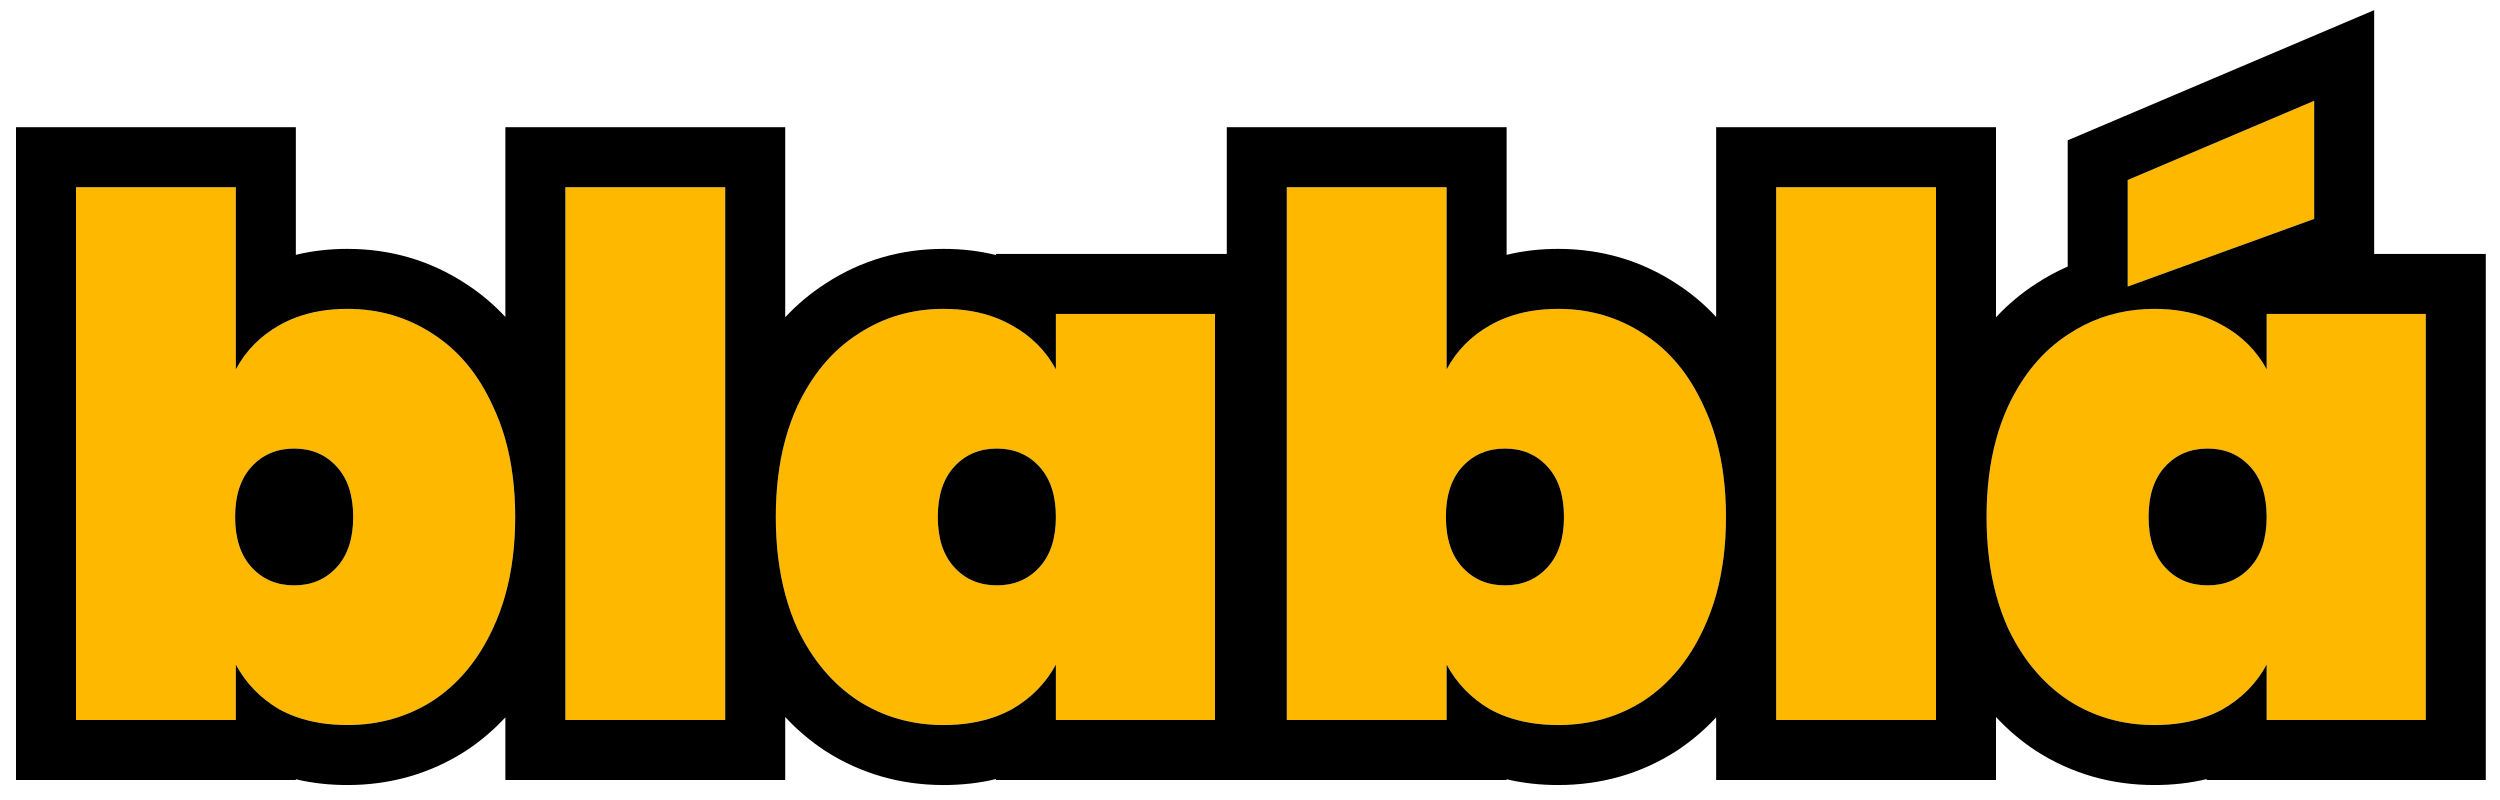 <svg width="125" height="40" viewBox="0 0 125 40" fill="none" xmlns="http://www.w3.org/2000/svg">
<path d="M11.792 18.468C12.296 17.532 13.016 16.8 13.952 16.272C14.912 15.72 16.052 15.444 17.372 15.444C18.956 15.444 20.384 15.864 21.656 16.704C22.928 17.52 23.924 18.72 24.644 20.304C25.388 21.864 25.76 23.712 25.76 25.848C25.76 27.984 25.388 29.844 24.644 31.428C23.924 32.988 22.928 34.188 21.656 35.028C20.384 35.844 18.956 36.252 17.372 36.252C16.052 36.252 14.912 35.988 13.952 35.46C13.016 34.908 12.296 34.164 11.792 33.228V36H3.8V9.36H11.792V18.468ZM17.66 25.848C17.66 24.768 17.384 23.928 16.832 23.328C16.28 22.728 15.572 22.428 14.708 22.428C13.844 22.428 13.136 22.728 12.584 23.328C12.032 23.928 11.756 24.768 11.756 25.848C11.756 26.928 12.032 27.768 12.584 28.368C13.136 28.968 13.844 29.268 14.708 29.268C15.572 29.268 16.28 28.968 16.832 28.368C17.384 27.768 17.66 26.928 17.66 25.848Z" fill="#FFB800"/>
<path d="M36.261 9.36V36H28.269V9.36H36.261Z" fill="#FFB800"/>
<path d="M38.79 25.848C38.79 23.712 39.15 21.864 39.87 20.304C40.614 18.72 41.622 17.52 42.894 16.704C44.166 15.864 45.594 15.444 47.178 15.444C48.498 15.444 49.638 15.72 50.598 16.272C51.558 16.8 52.29 17.532 52.794 18.468V15.696H60.75V36H52.794V33.228C52.29 34.164 51.558 34.908 50.598 35.46C49.638 35.988 48.498 36.252 47.178 36.252C45.594 36.252 44.166 35.844 42.894 35.028C41.622 34.188 40.614 32.988 39.87 31.428C39.15 29.844 38.79 27.984 38.79 25.848ZM52.794 25.848C52.794 24.768 52.518 23.928 51.966 23.328C51.414 22.728 50.706 22.428 49.842 22.428C48.978 22.428 48.27 22.728 47.718 23.328C47.166 23.928 46.89 24.768 46.89 25.848C46.89 26.928 47.166 27.768 47.718 28.368C48.27 28.968 48.978 29.268 49.842 29.268C50.706 29.268 51.414 28.968 51.966 28.368C52.518 27.768 52.794 26.928 52.794 25.848Z" fill="#FFB800"/>
<path d="M72.331 18.468C72.835 17.532 73.555 16.8 74.491 16.272C75.451 15.72 76.591 15.444 77.911 15.444C79.495 15.444 80.923 15.864 82.195 16.704C83.467 17.52 84.463 18.72 85.183 20.304C85.927 21.864 86.299 23.712 86.299 25.848C86.299 27.984 85.927 29.844 85.183 31.428C84.463 32.988 83.467 34.188 82.195 35.028C80.923 35.844 79.495 36.252 77.911 36.252C76.591 36.252 75.451 35.988 74.491 35.46C73.555 34.908 72.835 34.164 72.331 33.228V36H64.339V9.36H72.331V18.468ZM78.199 25.848C78.199 24.768 77.923 23.928 77.371 23.328C76.819 22.728 76.111 22.428 75.247 22.428C74.383 22.428 73.675 22.728 73.123 23.328C72.571 23.928 72.295 24.768 72.295 25.848C72.295 26.928 72.571 27.768 73.123 28.368C73.675 28.968 74.383 29.268 75.247 29.268C76.111 29.268 76.819 28.968 77.371 28.368C77.923 27.768 78.199 26.928 78.199 25.848Z" fill="#FFB800"/>
<path d="M96.8 9.36V36H88.808V9.36H96.8Z" fill="#FFB800"/>
<path d="M99.329 25.848C99.329 23.712 99.689 21.864 100.409 20.304C101.153 18.72 102.161 17.52 103.433 16.704C104.705 15.864 106.133 15.444 107.717 15.444C109.037 15.444 110.177 15.72 111.137 16.272C112.097 16.8 112.829 17.532 113.333 18.468V15.696H121.289V36H113.333V33.228C112.829 34.164 112.097 34.908 111.137 35.46C110.177 35.988 109.037 36.252 107.717 36.252C106.133 36.252 104.705 35.844 103.433 35.028C102.161 34.188 101.153 32.988 100.409 31.428C99.689 29.844 99.329 27.984 99.329 25.848ZM113.333 25.848C113.333 24.768 113.057 23.928 112.505 23.328C111.953 22.728 111.245 22.428 110.381 22.428C109.517 22.428 108.809 22.728 108.257 23.328C107.705 23.928 107.429 24.768 107.429 25.848C107.429 26.928 107.705 27.768 108.257 28.368C108.809 28.968 109.517 29.268 110.381 29.268C111.245 29.268 111.953 28.968 112.505 28.368C113.057 27.768 113.333 26.928 113.333 25.848ZM115.709 10.944L106.385 14.328V9L115.709 5.04V10.944Z" fill="#FFB800"/>
<path fill-rule="evenodd" clip-rule="evenodd" d="M13.952 35.46C14.218 35.606 14.498 35.733 14.792 35.838C15.558 36.114 16.418 36.252 17.372 36.252C18.956 36.252 20.384 35.844 21.656 35.028C22.928 34.188 23.924 32.988 24.644 31.428C24.894 30.895 25.103 30.331 25.269 29.735C25.596 28.561 25.76 27.265 25.76 25.848C25.76 24.431 25.596 23.14 25.269 21.977C25.103 21.387 24.894 20.829 24.644 20.304C23.924 18.72 22.928 17.52 21.656 16.704C20.384 15.864 18.956 15.444 17.372 15.444C16.418 15.444 15.558 15.588 14.792 15.877C14.498 15.987 14.218 16.119 13.952 16.272C13.016 16.8 12.296 17.532 11.792 18.468V9.36H3.8V36H11.792V33.228C12.296 34.164 13.016 34.908 13.952 35.46ZM14.792 38.963V39H0.8V6.36H14.792V12.742C15.625 12.538 16.49 12.444 17.372 12.444C19.513 12.444 21.514 13.02 23.293 14.19C24.028 14.664 24.686 15.22 25.269 15.848V6.36H39.261V15.864C39.852 15.229 40.516 14.668 41.258 14.19C43.036 13.02 45.037 12.444 47.178 12.444C48.073 12.444 48.95 12.541 49.794 12.751V12.696H61.339V6.36H75.331V12.742C76.164 12.538 77.029 12.444 77.911 12.444C80.052 12.444 82.053 13.02 83.832 14.19C84.567 14.664 85.225 15.22 85.808 15.848V6.36H99.8V15.864C100.391 15.229 101.055 14.668 101.796 14.19C102.308 13.853 102.839 13.566 103.385 13.327V7.015L118.709 0.507V12.696H124.289V39H110.333V38.954C109.489 39.159 108.612 39.252 107.717 39.252C105.588 39.252 103.593 38.694 101.814 37.553L101.797 37.542L101.78 37.531C101.047 37.047 100.388 36.484 99.8 35.851V39H85.808V35.867C85.228 36.493 84.575 37.051 83.848 37.531L83.832 37.542L83.815 37.553C82.036 38.694 80.04 39.252 77.911 39.252C77.029 39.252 76.165 39.161 75.331 38.963V39H49.794V38.954C48.95 39.159 48.073 39.252 47.178 39.252C45.049 39.252 43.054 38.694 41.275 37.553L41.258 37.542L41.241 37.531C40.508 37.047 39.849 36.484 39.261 35.851V39H25.269V35.867C24.689 36.493 24.036 37.051 23.309 37.531L23.293 37.542L23.276 37.553C21.497 38.694 19.501 39.252 17.372 39.252C16.49 39.252 15.625 39.161 14.792 38.963ZM28.269 36H36.261V9.36H28.269V36ZM39.261 29.717C39.422 30.319 39.626 30.889 39.87 31.428C40.614 32.988 41.622 34.188 42.894 35.028C44.166 35.844 45.594 36.252 47.178 36.252C48.147 36.252 49.019 36.11 49.794 35.825C50.075 35.722 50.343 35.6 50.598 35.46C51.558 34.908 52.29 34.164 52.794 33.228V36H60.75V15.696H52.794V18.468C52.29 17.532 51.558 16.8 50.598 16.272C50.343 16.125 50.075 15.998 49.794 15.89C49.019 15.593 48.147 15.444 47.178 15.444C45.594 15.444 44.166 15.864 42.894 16.704C41.622 17.52 40.614 18.72 39.87 20.304C39.626 20.834 39.422 21.398 39.261 21.995C38.947 23.154 38.79 24.438 38.79 25.848C38.79 27.258 38.947 28.547 39.261 29.717ZM72.331 36V33.228C72.835 34.164 73.555 34.908 74.491 35.46C74.757 35.606 75.037 35.733 75.331 35.838C76.097 36.114 76.957 36.252 77.911 36.252C79.495 36.252 80.923 35.844 82.195 35.028C83.467 34.188 84.463 32.988 85.183 31.428C85.433 30.895 85.642 30.331 85.808 29.735C86.135 28.561 86.299 27.265 86.299 25.848C86.299 24.431 86.135 23.14 85.808 21.977C85.642 21.387 85.433 20.829 85.183 20.304C84.463 18.72 83.467 17.52 82.195 16.704C80.923 15.864 79.495 15.444 77.911 15.444C76.957 15.444 76.097 15.588 75.331 15.877C75.037 15.987 74.757 16.119 74.491 16.272C73.555 16.8 72.835 17.532 72.331 18.468V9.36H64.339V36H72.331ZM88.808 36H96.8V9.36H88.808V36ZM99.8 29.717C99.961 30.319 100.165 30.889 100.409 31.428C101.153 32.988 102.161 34.188 103.433 35.028C104.705 35.844 106.133 36.252 107.717 36.252C108.686 36.252 109.558 36.11 110.333 35.825C110.614 35.722 110.882 35.6 111.137 35.46C112.097 34.908 112.829 34.164 113.333 33.228V36H121.289V15.696H113.333V18.468C112.829 17.532 112.097 16.8 111.137 16.272C110.96 16.17 110.777 16.078 110.587 15.995C110.504 15.958 110.419 15.923 110.333 15.89C109.558 15.593 108.686 15.444 107.717 15.444C107.408 15.444 107.105 15.46 106.808 15.492C105.582 15.624 104.457 16.028 103.433 16.704C103.417 16.714 103.401 16.725 103.385 16.735C102.136 17.55 101.144 18.74 100.409 20.304C100.165 20.834 99.961 21.398 99.8 21.995C99.486 23.154 99.329 24.438 99.329 25.848C99.329 27.258 99.486 28.547 99.8 29.717ZM115.709 10.944V5.04L106.385 9V14.328L115.709 10.944ZM16.832 23.328C17.384 23.928 17.66 24.768 17.66 25.848C17.66 26.928 17.384 27.768 16.832 28.368C16.28 28.968 15.572 29.268 14.708 29.268C13.844 29.268 13.136 28.968 12.584 28.368C12.032 27.768 11.756 26.928 11.756 25.848C11.756 24.768 12.032 23.928 12.584 23.328C13.136 22.728 13.844 22.428 14.708 22.428C15.572 22.428 16.28 22.728 16.832 23.328ZM51.966 23.328C52.518 23.928 52.794 24.768 52.794 25.848C52.794 26.928 52.518 27.768 51.966 28.368C51.414 28.968 50.706 29.268 49.842 29.268C48.978 29.268 48.27 28.968 47.718 28.368C47.166 27.768 46.89 26.928 46.89 25.848C46.89 24.768 47.166 23.928 47.718 23.328C48.27 22.728 48.978 22.428 49.842 22.428C50.706 22.428 51.414 22.728 51.966 23.328ZM77.371 23.328C77.923 23.928 78.199 24.768 78.199 25.848C78.199 26.928 77.923 27.768 77.371 28.368C76.819 28.968 76.111 29.268 75.247 29.268C74.383 29.268 73.675 28.968 73.123 28.368C72.571 27.768 72.295 26.928 72.295 25.848C72.295 24.768 72.571 23.928 73.123 23.328C73.675 22.728 74.383 22.428 75.247 22.428C76.111 22.428 76.819 22.728 77.371 23.328ZM112.505 23.328C113.057 23.928 113.333 24.768 113.333 25.848C113.333 26.928 113.057 27.768 112.505 28.368C111.953 28.968 111.245 29.268 110.381 29.268C109.517 29.268 108.809 28.968 108.257 28.368C107.705 27.768 107.429 26.928 107.429 25.848C107.429 24.768 107.705 23.928 108.257 23.328C108.809 22.728 109.517 22.428 110.381 22.428C111.245 22.428 111.953 22.728 112.505 23.328Z" fill="black"/>
</svg>
